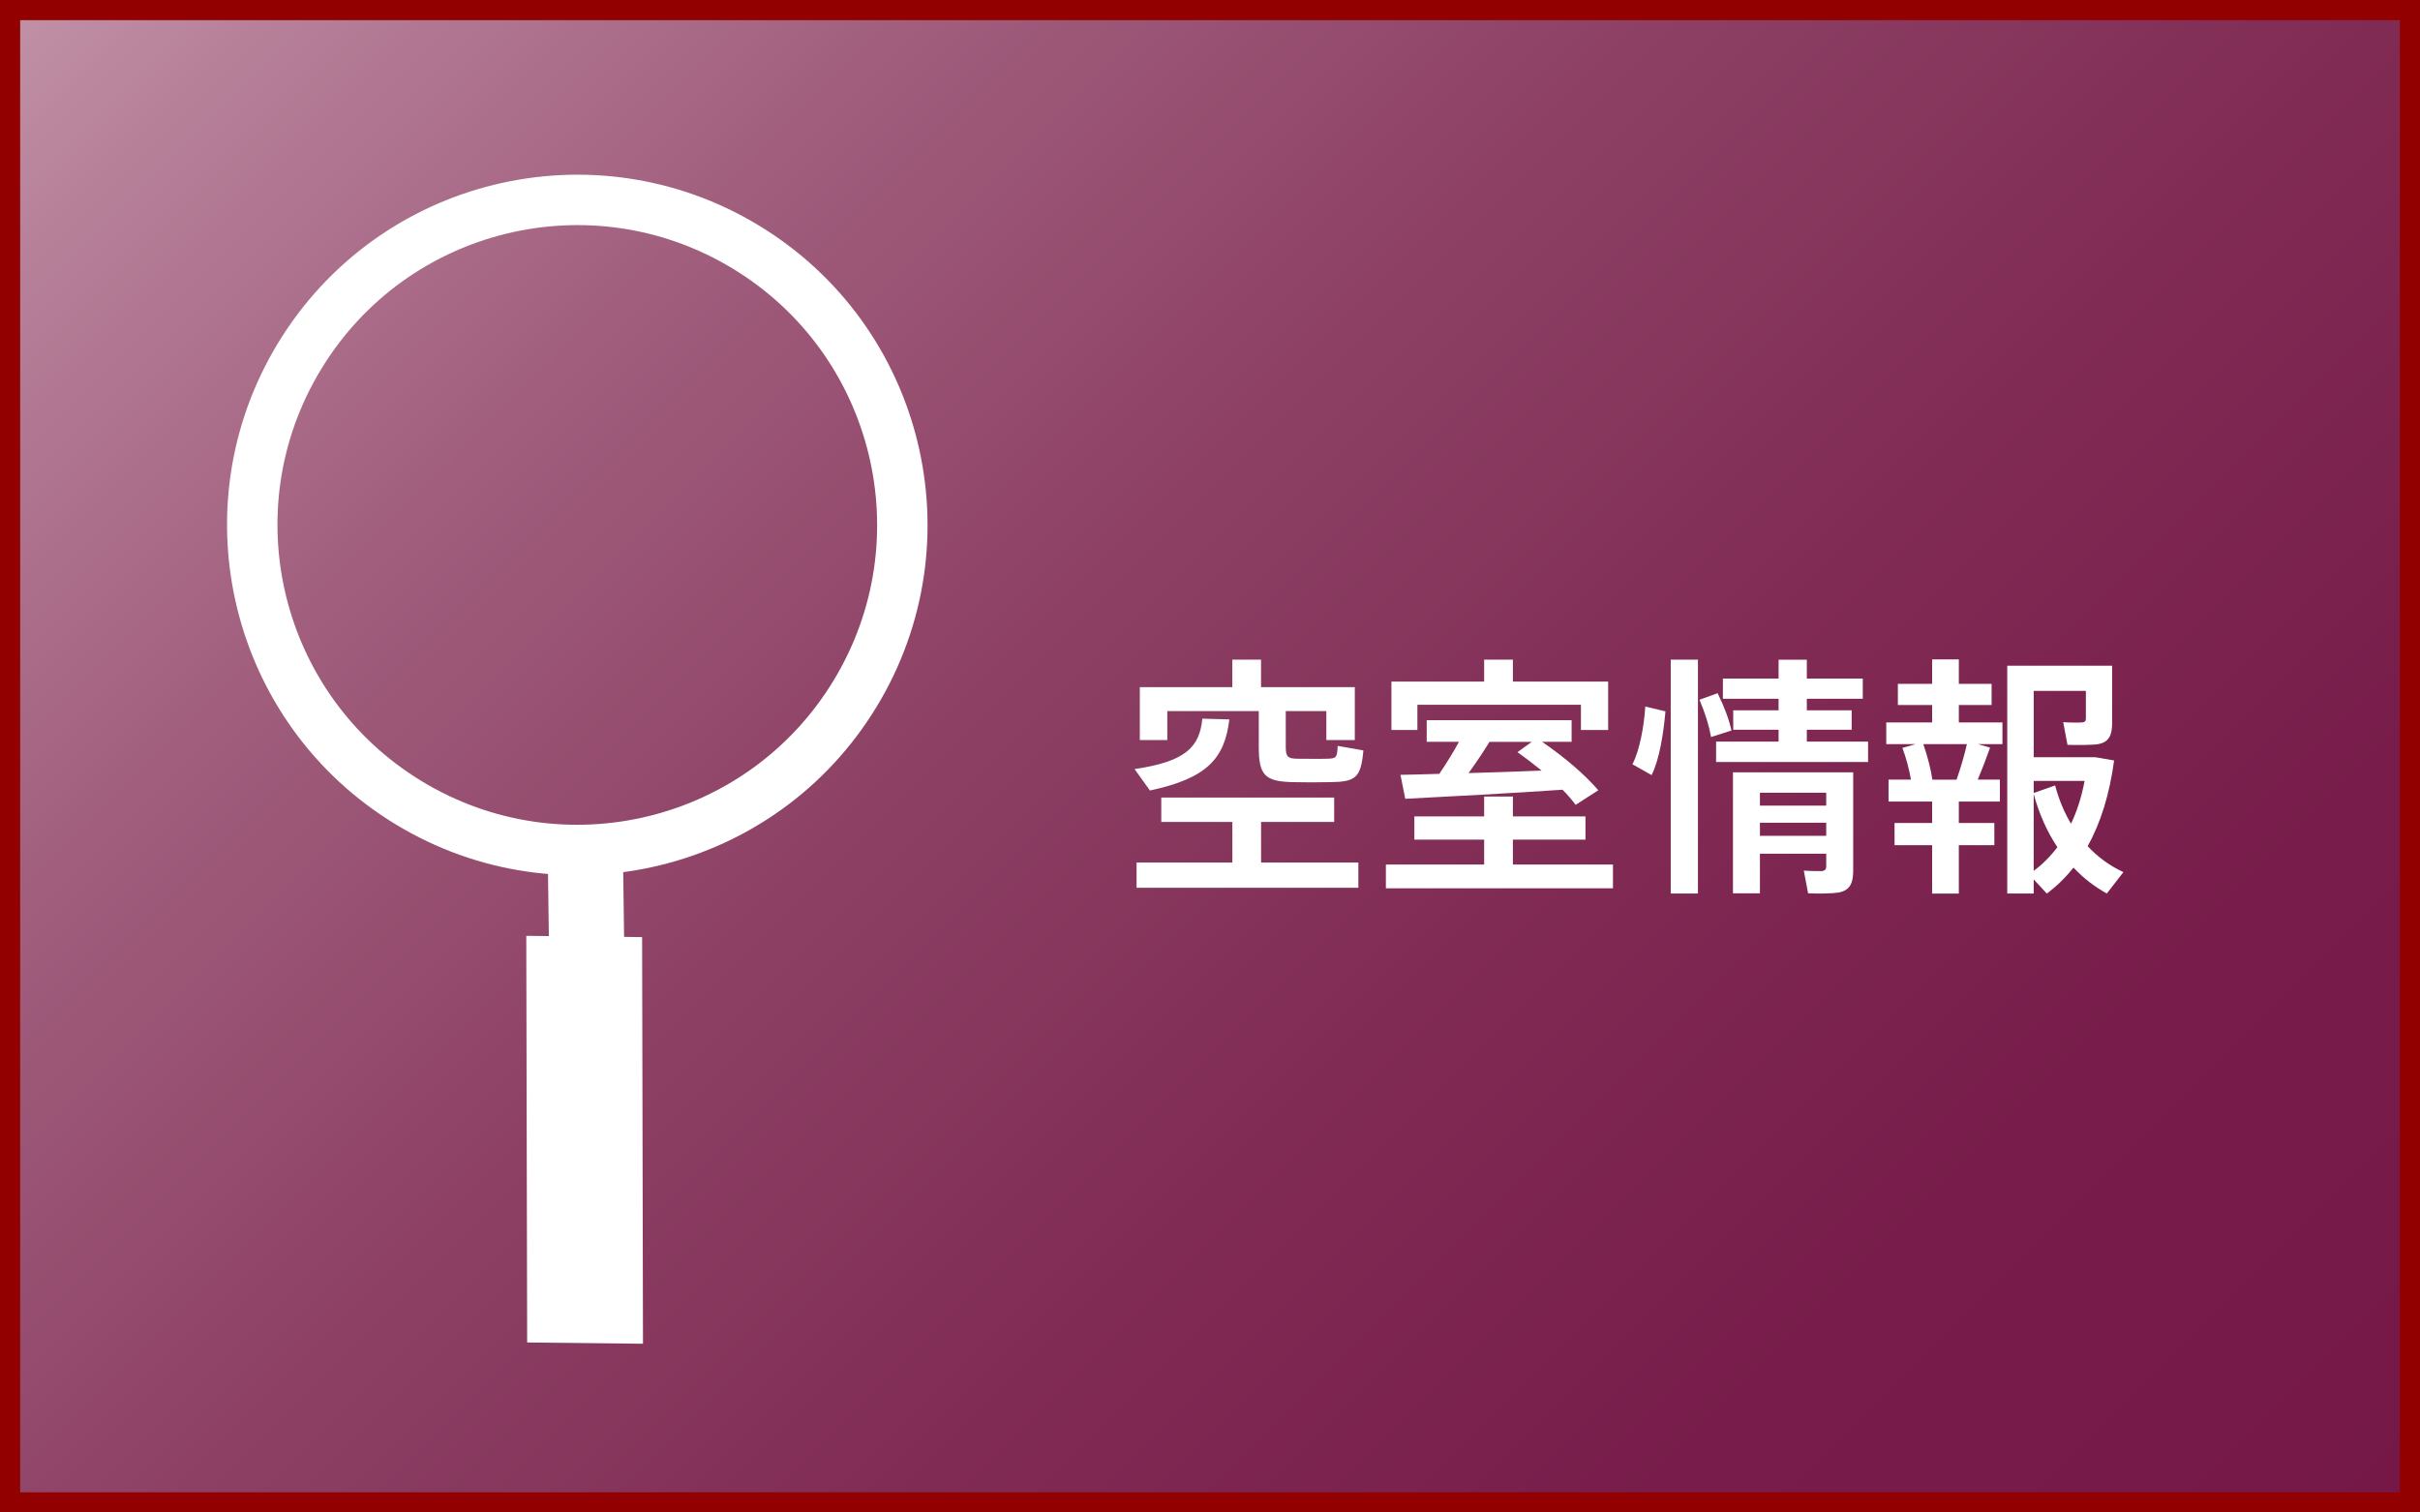 <?xml version="1.0" encoding="utf-8"?>
<!-- Generator: Adobe Illustrator 16.0.0, SVG Export Plug-In . SVG Version: 6.00 Build 0)  -->
<!DOCTYPE svg PUBLIC "-//W3C//DTD SVG 1.1//EN" "http://www.w3.org/Graphics/SVG/1.1/DTD/svg11.dtd">
<svg version="1.1" id="レイヤー_1" xmlns="http://www.w3.org/2000/svg" xmlns:xlink="http://www.w3.org/1999/xlink" x="0px"
	 y="0px" width="240.001px" height="150px" viewBox="301 222.82 240.001 150" enable-background="new 301 222.82 240.001 150"
	 xml:space="preserve">
<rect x="301" y="222.82" width="240.001" height="150" fill="#808080" stroke="none"/>
<g>
	
		<linearGradient id="SVGID_1_" gradientUnits="userSpaceOnUse" x1="324.396" y1="393.721" x2="517.396" y2="200.721" gradientTransform="matrix(1 0 0 -1 0.105 595.04)">
		<stop  offset="0" style="stop-color:#C091A6"/>
		<stop  offset="0.059" style="stop-color:#B8829B"/>
		<stop  offset="0.241" style="stop-color:#A05D7C"/>
		<stop  offset="0.426" style="stop-color:#8D4064"/>
		<stop  offset="0.613" style="stop-color:#802B54"/>
		<stop  offset="0.803" style="stop-color:#781D4B"/>
		<stop  offset="1" style="stop-color:#751848"/>
	</linearGradient>
	<rect x="302" y="223.82" fill="url(#SVGID_1_)" width="238.001" height="148"/>
	<path fill="#930000" d="M539.001,224.82v146H303v-146H539.001 M541.001,222.82H301v150h240.001V222.82L541.001,222.82z"/>
</g>
<g>
	<path fill="none" stroke="#FFFFFF" stroke-width="5" stroke-miterlimit="10" d="M385.805,291.608
		c-9.237,15.22-29.063,20.063-44.279,10.823c-15.216-9.235-20.063-29.062-10.825-44.276c9.238-15.217,29.063-20.063,44.28-10.825
		C390.196,256.568,395.043,276.392,385.805,291.608z"/>
	<polygon fill="#FFFFFF" points="364.767,356.085 353.28,355.96 353.193,315.63 364.681,315.759 	"/>
	<polygon fill="#FFFFFF" points="362.97,321.296 355.507,321.21 355.317,307.214 362.779,307.298 	"/>
</g>
<g>
	<path fill="#FFFFFF" d="M422.916,294.168c-0.449,3.874-2.225,5.849-7.874,7.048l-1.523-2.125c5.174-0.75,6.447-2.25,6.723-4.999
		L422.916,294.168z M423.217,308.365v-4.025h-7.049v-2.424h17.146v2.424h-7.248v4.025h9.648v2.498h-21.995v-2.498H423.217z
		 M428.514,296.892c0,0.975,0.201,1.15,1.101,1.175c0.8,0,2.199,0.025,3.024,0c0.898-0.024,0.975-0.125,1.023-1.274l2.551,0.45
		c-0.25,2.723-0.75,3.124-3.351,3.147c-1.05,0.025-2.625,0.025-3.549,0c-2.875-0.049-3.475-0.674-3.475-3.498v-3.549h-9.073v2.874
		h-2.725v-5.248h9.174v-2.725h2.849v2.725h9.299v5.248h-2.824v-2.874h-4.024V296.892L428.514,296.892z"/>
	<path fill="#FFFFFF" d="M448.19,308.564v-2.475h-6.923v-2.301h6.923v-1.975h2.85v1.975h7.198v2.301h-7.198v2.475h9.924v2.35
		h-22.521v-2.35H448.19z M448.19,290.419v-2.175h2.85v2.175h9.448v4.799h-2.7v-2.5h-16.221v2.5h-2.574v-4.799H448.19z
		 M443.742,299.566c0.726-1.074,1.425-2.199,1.949-3.175h-3.199v-2.149h14.371v2.149h-2.924c2.35,1.625,4.199,3.226,5.573,4.8
		l-2.249,1.449c-0.375-0.5-0.8-1-1.3-1.5c-4.6,0.324-11.622,0.699-15.598,0.9l-0.475-2.375
		C440.942,299.642,442.268,299.617,443.742,299.566z M453.889,299.242c-0.749-0.602-1.549-1.226-2.398-1.825l1.424-1.025h-4.198
		c-0.574,0.95-1.3,2.025-2.074,3.1C449.091,299.416,451.665,299.341,453.889,299.242z"/>
	<path fill="#FFFFFF" d="M466.169,293.368c-0.201,2.249-0.602,4.799-1.375,6.323l-1.9-1.074c0.7-1.351,1.15-3.7,1.275-5.725
		L466.169,293.368z M469.392,288.244v23.193h-2.699v-23.193H469.392z M471.343,291.568c0.674,1.374,1.124,2.574,1.374,3.699
		l-2.024,0.649c-0.2-1.125-0.575-2.35-1.149-3.699L471.343,291.568z M477.39,296.367v-1.175h-4.499v-1.925h4.499v-1.149h-5.523v-2
		h5.523v-1.874h2.8v1.874h5.549v2h-5.549v1.149h4.448v1.925h-4.448v1.175h6.073v2.023h-15.071v-2.023H477.39z M475.54,307.49v3.924
		h-2.675v-11.998h9.248h1.226h1.449v9.773c0,1.25-0.351,1.949-1.449,2.148c-0.601,0.102-1.999,0.125-3.023,0.074l-0.426-2.248
		c0.6,0.049,1.524,0.049,1.8,0.049c0.325-0.049,0.425-0.199,0.425-0.475v-1.25h-6.574V307.49z M482.113,302.716v-1.275h-6.573v1.275
		H482.113z M482.113,305.714v-1.299h-6.573v1.299H482.113z"/>
	<path fill="#FFFFFF" d="M492.617,304.441v-2.125h-4.323v-2.176h2.225c-0.175-1-0.475-2.149-0.85-3.148l1.323-0.375h-2.924v-2.149
		h4.549v-1.725h-3.398v-2.1h3.398v-2.425h2.649v2.425h3.249v2.1h-3.249v1.725h4.323v2.149h-2.425l1.199,0.35
		c-0.324,0.925-0.75,2.05-1.225,3.175h2.199v2.174h-4.073v2.125h3.523v2.199h-3.523v4.799h-2.649v-4.799h-3.725v-2.199H492.617
		L492.617,304.441z M495.041,300.142c0.427-1.227,0.802-2.524,1.025-3.524h-4.324c0.425,1.225,0.75,2.499,0.9,3.524H495.041z
		 M511.589,309.312l-1.65,2.125c-1.199-0.674-2.324-1.523-3.299-2.572c-0.8,0.998-1.675,1.85-2.649,2.572l-1.3-1.398v1.398h-2.624
		v-22.594h7.798h1.351h1.25v5.749c0,1.175-0.351,1.824-1.351,2.024c-0.6,0.1-2.05,0.1-3.074,0.075l-0.426-2.25
		c0.65,0.05,1.601,0.05,1.875,0.025c0.275-0.025,0.375-0.15,0.375-0.375v-2.75h-5.174v6.574h5.374h0.3h0.425l1.874,0.324
		c-0.448,3.323-1.323,6.175-2.624,8.499C509.089,307.865,510.287,308.714,511.589,309.312z M506.389,304.515
		c0.6-1.25,1.05-2.674,1.35-4.25h-5.049v1.201l2.125-0.75C505.189,302.14,505.738,303.416,506.389,304.515z M502.689,301.566v7.621
		c0.875-0.648,1.65-1.424,2.35-2.348C504.039,305.339,503.239,303.589,502.689,301.566z"/>
</g>
</svg>

